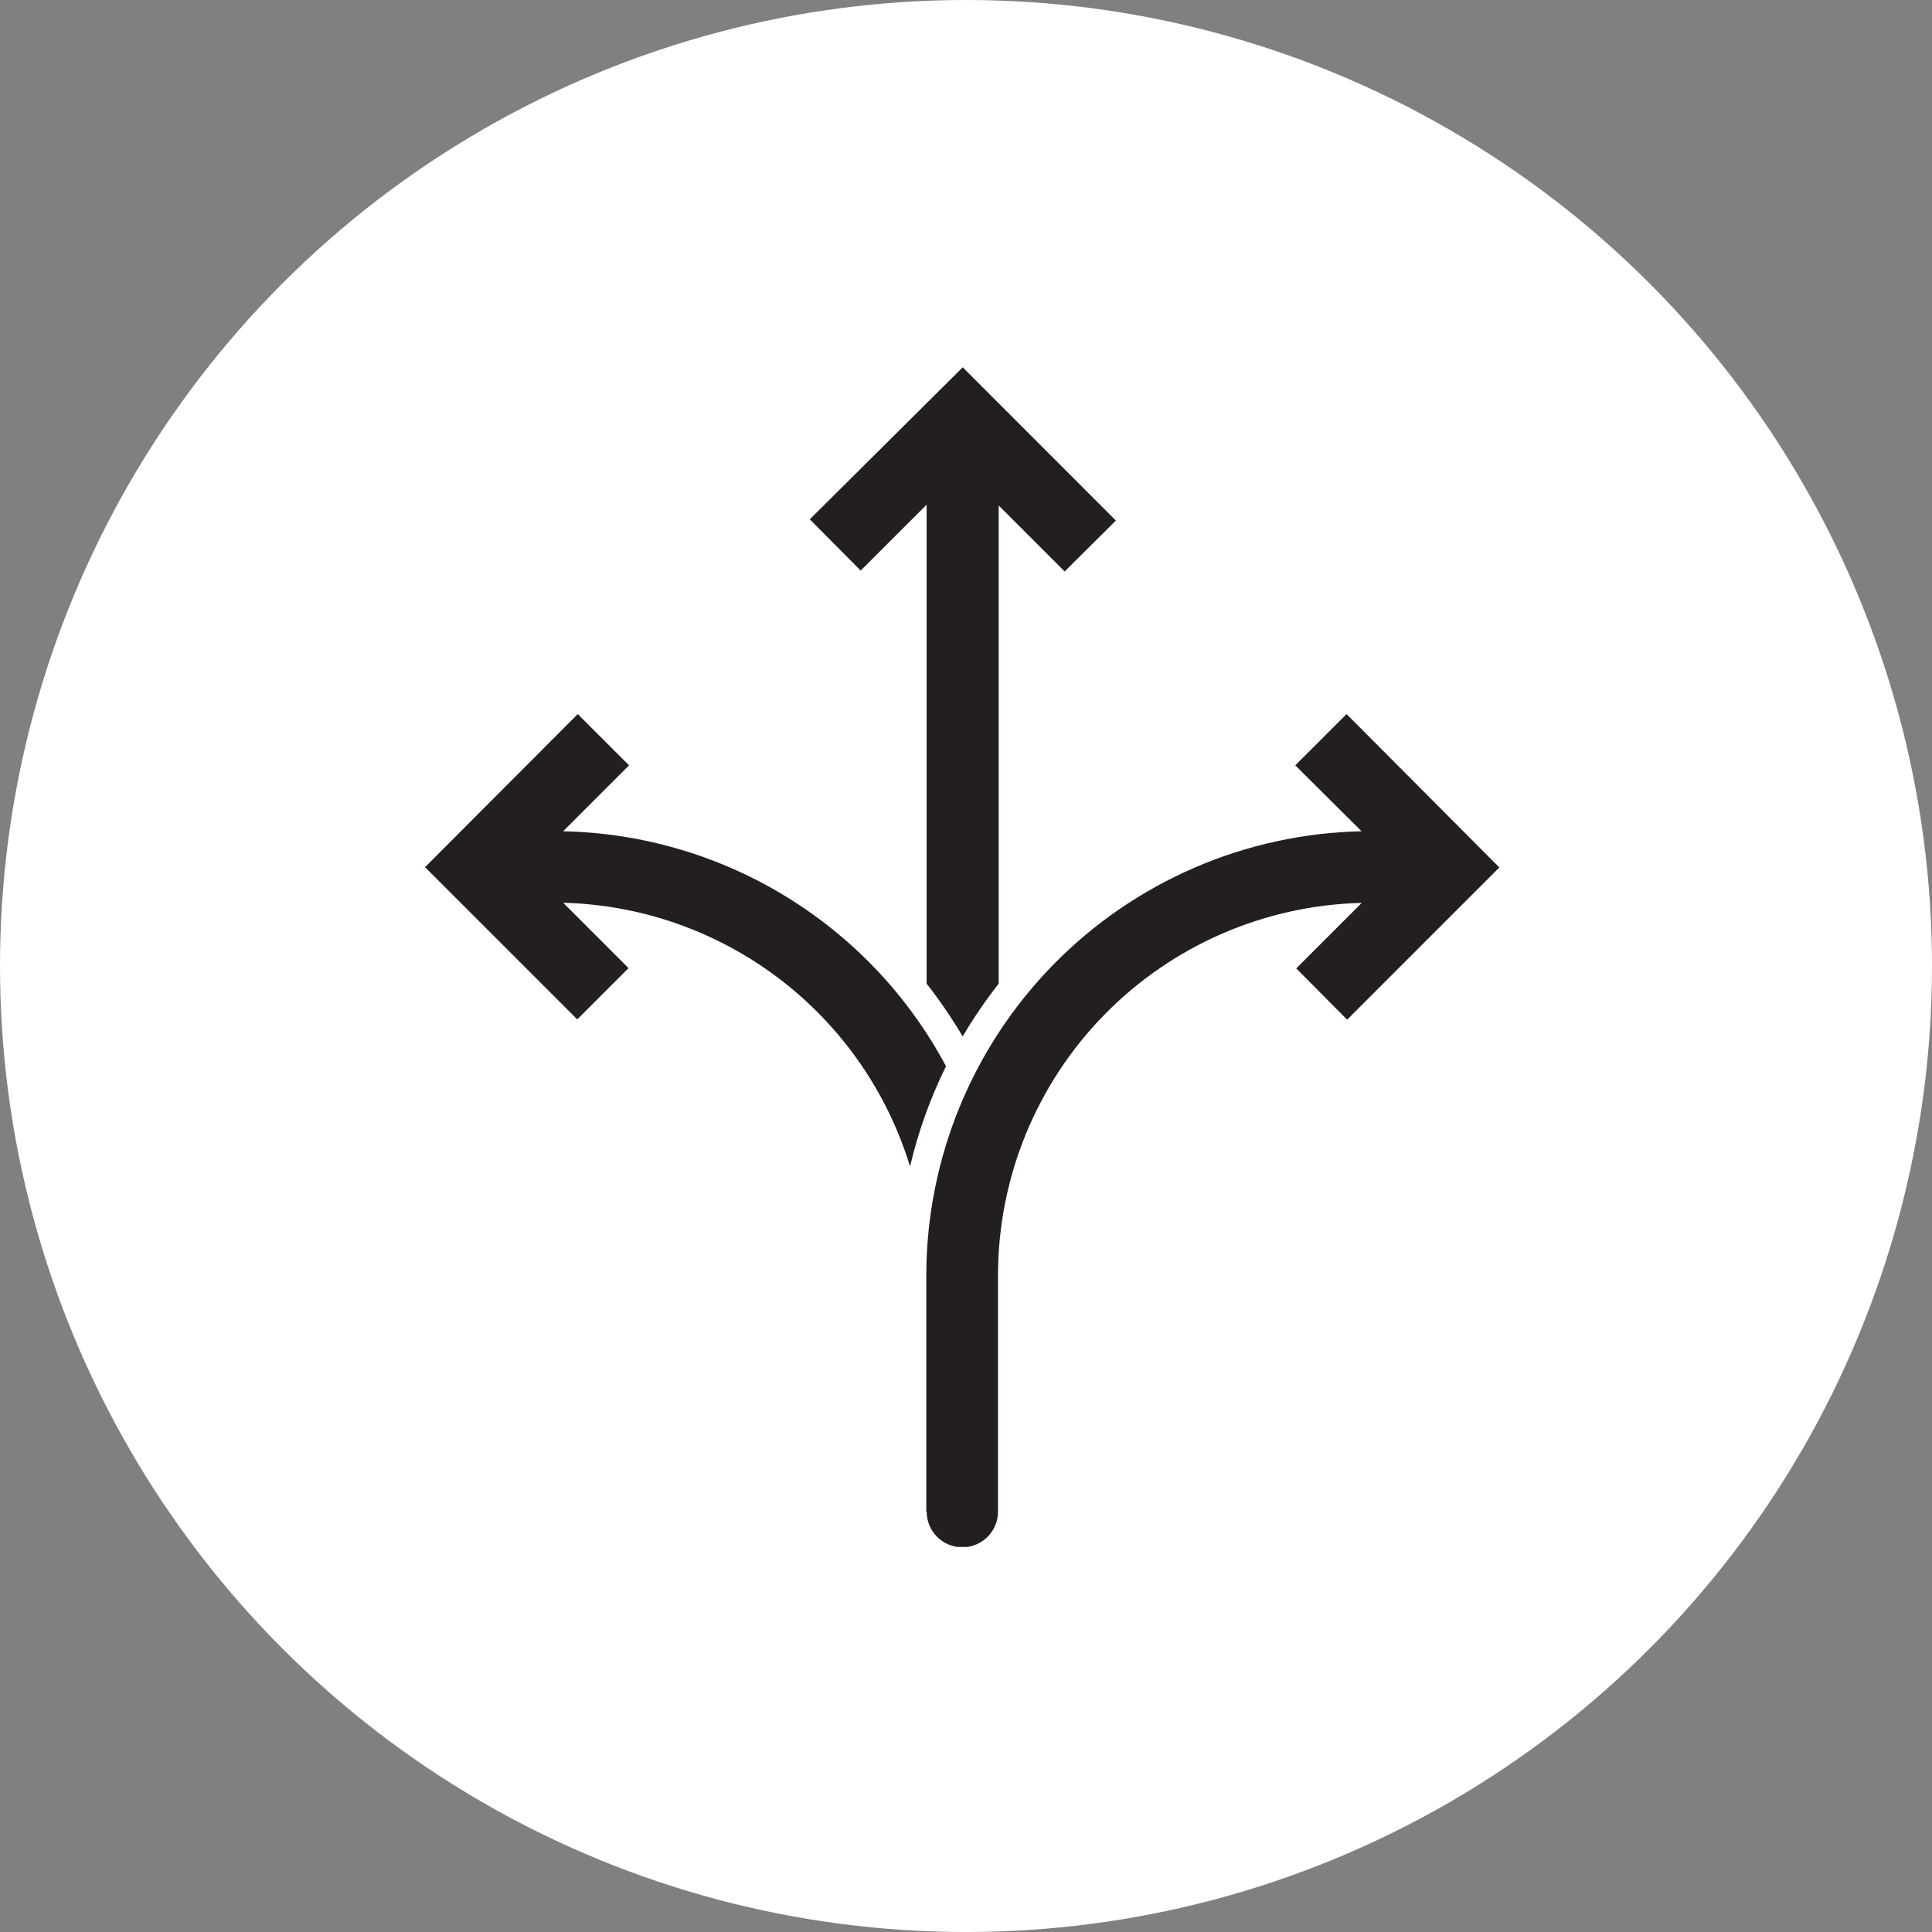 <svg width="100" height="100" viewBox="0 0 100 100" fill="none" xmlns="http://www.w3.org/2000/svg">
<rect x="0" y="0" width="100" height="100" fill="#808080" stroke="none"/>
<circle cx="50" cy="50" r="50" fill="white"/>
<g clip-path="url(#clip0_1199_18515)">
<path d="M41.914 26.879L44.549 29.533L47.962 26.121V50.914C48.642 51.782 49.265 52.694 49.827 53.644C50.389 52.694 51.012 51.782 51.692 50.914V26.166L55.105 29.579L57.759 26.944L49.831 19.012L41.914 26.879Z" fill="#231F20"/>
<path d="M47.104 60.376C47.525 58.581 48.15 56.84 48.965 55.186C47.039 51.582 44.188 48.556 40.705 46.419C37.222 44.282 33.233 43.111 29.147 43.026L32.559 39.614L29.905 36.96L22 44.884L29.879 52.763L32.533 50.109L29.151 46.727C33.197 46.831 37.108 48.205 40.33 50.655C43.551 53.105 45.921 56.505 47.104 60.376Z" fill="#231F20"/>
<path d="M70.475 43.026C64.461 43.153 58.736 45.629 54.526 49.924C50.315 54.219 47.953 59.992 47.945 66.007V78.242H47.964C47.964 78.732 48.159 79.201 48.505 79.548C48.851 79.894 49.321 80.088 49.811 80.088C50.3 80.088 50.77 79.894 51.116 79.548C51.463 79.201 51.657 78.732 51.657 78.242V65.988C51.664 60.957 53.636 56.128 57.153 52.531C60.67 48.934 65.453 46.854 70.482 46.734L67.093 50.124L69.728 52.778L77.606 44.899L69.697 36.96L67.043 39.614L70.475 43.026Z" fill="#231F20"/>
</g>
<defs>
<clipPath id="clip0_1199_18515">
<rect width="55.629" height="61.07" fill="white" transform="translate(22 19)"/>
</clipPath>
</defs>
</svg>
